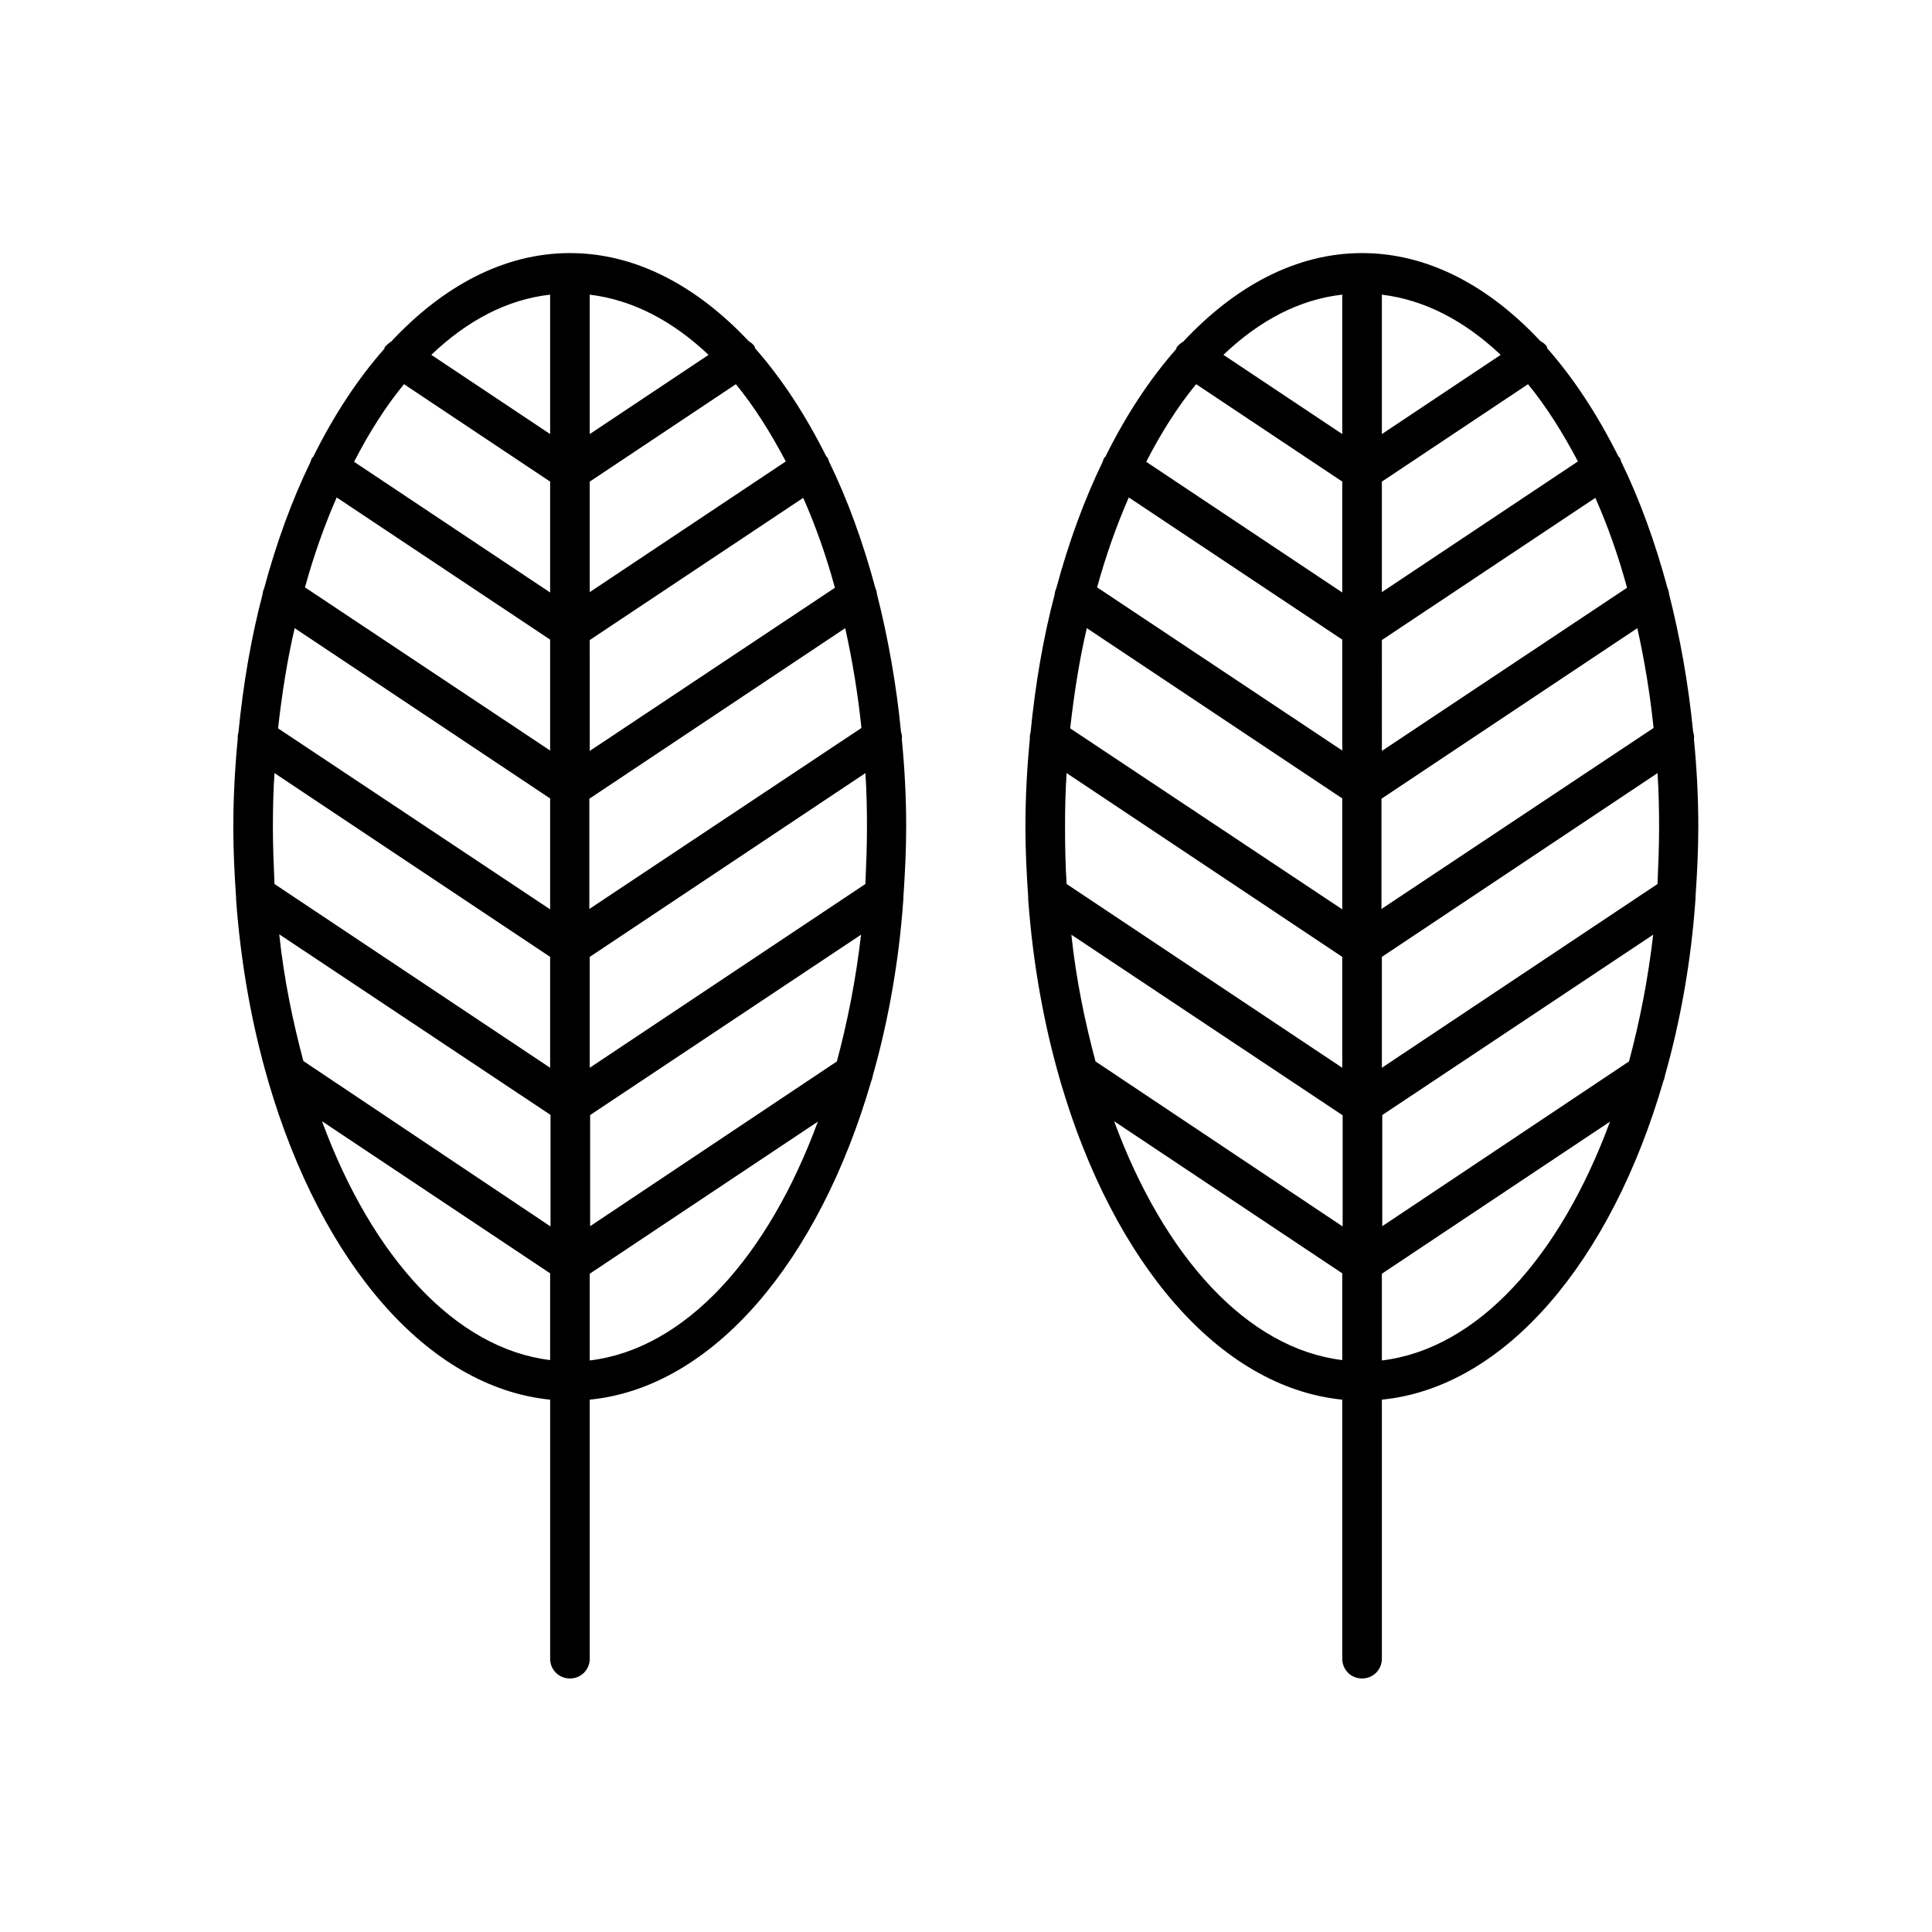 <?xml version="1.0" encoding="UTF-8"?>
<!-- Uploaded to: SVG Repo, www.svgrepo.com, Generator: SVG Repo Mixer Tools -->
<svg fill="#000000" width="800px" height="800px" version="1.1" viewBox="144 144 512 512" xmlns="http://www.w3.org/2000/svg">
 <g>
  <path d="m206.56 382.36c1.258 17.109 4.199 33.273 8.5 48.07 0.105 0.211 0.105 0.523 0.211 0.734 13.961 47.336 41.879 80.504 74.523 83.758v68.645c0 2.938 2.309 5.246 5.246 5.246s5.246-2.309 5.246-5.246v-68.645c32.746-3.254 60.773-36.734 74.625-84.492 0.211-0.418 0.316-0.945 0.418-1.469 4.094-14.484 6.926-30.23 8.082-46.812v-0.523c0.418-6.086 0.734-12.281 0.734-18.578 0-7.871-0.418-15.641-1.156-23.195 0.105-0.629 0-1.258-0.211-1.891-1.258-12.805-3.465-25.086-6.402-36.633 0-0.523-0.211-1.051-0.418-1.574-3.254-12.07-7.348-23.406-12.281-33.48-0.105-0.418-0.211-0.734-0.418-1.051l-0.316-0.316c-5.457-10.914-11.754-20.57-18.789-28.551-0.105-0.105-0.105-0.211-0.105-0.418-0.418-0.734-1.051-1.156-1.68-1.574-13.742-14.586-29.906-23.297-47.328-23.297-17.422 0-33.586 8.711-47.336 23.406-0.633 0.418-1.262 0.945-1.785 1.574 0 0.105 0 0.316-0.105 0.418-7.031 7.977-13.328 17.527-18.789 28.551l-0.316 0.316c-0.211 0.316-0.316 0.734-0.418 1.051-4.934 10.18-9.027 21.41-12.281 33.48-0.211 0.523-0.418 1.051-0.418 1.574-3.043 11.547-5.144 23.824-6.402 36.633-0.211 0.629-0.211 1.258-0.211 1.891-0.734 7.66-1.156 15.426-1.156 23.297 0 6.297 0.316 12.492 0.734 18.578 0.004 0.105 0.004 0.316 0.004 0.523zm93.727-160.27c11.336 1.363 21.938 6.926 31.488 15.953l-31.488 20.992zm0 49.543 38.73-25.82c4.828 5.879 9.238 12.91 13.227 20.469l-51.957 34.637zm0 41.984 56.574-37.68c3.254 7.348 6.086 15.324 8.398 23.824l-64.969 43.242zm0 41.984 67.699-45.133c1.891 8.5 3.359 17.32 4.305 26.449l-72.109 47.969v-29.285zm0 41.984 73.051-48.703c0.316 4.723 0.418 9.551 0.418 14.379 0 5.039-0.211 10.078-0.418 15.008l-73.051 48.703zm0 41.984 71.898-47.863c-1.363 11.859-3.57 22.984-6.402 33.586l-65.391 43.664v-29.387zm0 41.98 60.457-40.305c-13.227 35.895-35.16 60.246-60.457 63.293zm-10.496 22.883c-25.191-3.043-47.23-27.395-60.457-63.293l60.457 40.305zm0-35.477-65.391-43.77c-2.832-10.602-5.144-21.727-6.402-33.586l71.898 47.863v29.492zm0-246.87v36.945l-31.488-20.992c9.551-9.129 20.152-14.691 31.488-15.953zm-38.73 23.723 38.73 25.82v29.391l-51.957-34.637c3.992-7.769 8.398-14.695 13.227-20.574zm-17.844 30.02 56.574 37.68v29.391l-64.969-43.242c2.309-8.402 5.141-16.379 8.395-23.828zm-11.125 34.637 67.699 45.133v29.391l-72.105-47.969c1.047-9.238 2.414-18.055 4.406-26.555zm-5.352 38.414 73.051 48.703v29.391l-73.051-48.703c-0.211-4.934-0.422-9.973-0.422-15.012 0-4.828 0.105-9.656 0.422-14.379z"/>
  <path d="m416.48 382.36c1.258 17.109 4.199 33.273 8.5 48.07 0.105 0.211 0.105 0.523 0.211 0.734 13.961 47.336 41.879 80.504 74.523 83.758v68.645c0 2.938 2.309 5.246 5.246 5.246s5.246-2.309 5.246-5.246v-68.645c32.746-3.254 60.773-36.734 74.625-84.492 0.211-0.418 0.316-0.945 0.418-1.469 4.094-14.484 6.926-30.23 8.082-46.812v-0.523c0.418-6.086 0.734-12.281 0.734-18.578 0-7.871-0.418-15.641-1.156-23.195 0.105-0.629 0-1.258-0.211-1.891-1.258-12.805-3.465-25.086-6.402-36.633 0-0.523-0.211-1.051-0.418-1.574-3.254-12.07-7.348-23.406-12.281-33.48-0.105-0.418-0.211-0.734-0.418-1.051-0.105-0.105-0.211-0.211-0.316-0.316-5.457-10.914-11.754-20.57-18.789-28.551-0.105-0.105-0.105-0.211-0.105-0.418-0.418-0.734-1.051-1.156-1.785-1.574-13.633-14.586-29.797-23.297-47.223-23.297-17.422 0-33.586 8.711-47.336 23.406-0.629 0.418-1.258 0.84-1.785 1.574-0.105 0.105-0.105 0.211-0.105 0.418-7.031 7.977-13.328 17.527-18.789 28.551-0.105 0.105-0.211 0.211-0.316 0.316-0.211 0.316-0.316 0.734-0.418 1.051-4.934 10.18-9.027 21.41-12.281 33.48-0.211 0.523-0.418 1.051-0.418 1.574-3.043 11.547-5.144 23.824-6.402 36.633-0.211 0.629-0.211 1.258-0.211 1.891-0.734 7.559-1.156 15.324-1.156 23.195 0 6.297 0.316 12.492 0.734 18.578 0.004 0.207 0.004 0.418 0.004 0.625zm93.73-160.27c11.336 1.363 21.938 6.926 31.488 15.953l-31.488 20.992zm0 49.543 38.73-25.82c4.828 5.879 9.238 12.91 13.227 20.469l-51.957 34.637zm0 41.984 56.574-37.68c3.254 7.348 6.086 15.324 8.398 23.824l-64.969 43.242zm0 41.984 67.699-45.133c1.891 8.5 3.359 17.32 4.305 26.449l-72.109 47.969v-29.285zm0 41.984 73.051-48.703c0.316 4.723 0.418 9.551 0.418 14.379 0 5.039-0.211 10.078-0.418 15.008l-73.051 48.703zm0 41.984 71.898-47.863c-1.363 11.859-3.57 22.984-6.402 33.586l-65.391 43.664v-29.387zm0 41.98 60.457-40.305c-13.227 35.895-35.16 60.246-60.457 63.293zm-10.496 22.883c-25.191-3.043-47.23-27.395-60.457-63.293l60.457 40.305zm0-35.477-65.391-43.664c-2.832-10.602-5.144-21.727-6.402-33.586l71.898 47.863v29.387zm0-246.87v36.945l-31.488-20.992c9.551-9.129 20.152-14.691 31.488-15.953zm-38.73 23.723 38.73 25.82v29.391l-51.957-34.637c3.988-7.769 8.398-14.695 13.227-20.574zm-17.844 30.02 56.574 37.68v29.391l-64.969-43.242c2.309-8.402 5.141-16.379 8.395-23.828zm-11.125 34.637 67.699 45.133v29.391l-72.109-47.969c1.051-9.238 2.414-18.055 4.41-26.555zm-5.352 38.414 73.051 48.703v29.391l-73.051-48.703c-0.316-4.934-0.418-9.973-0.418-15.008-0.004-4.832 0.102-9.66 0.418-14.383z"/>
 </g>
</svg>